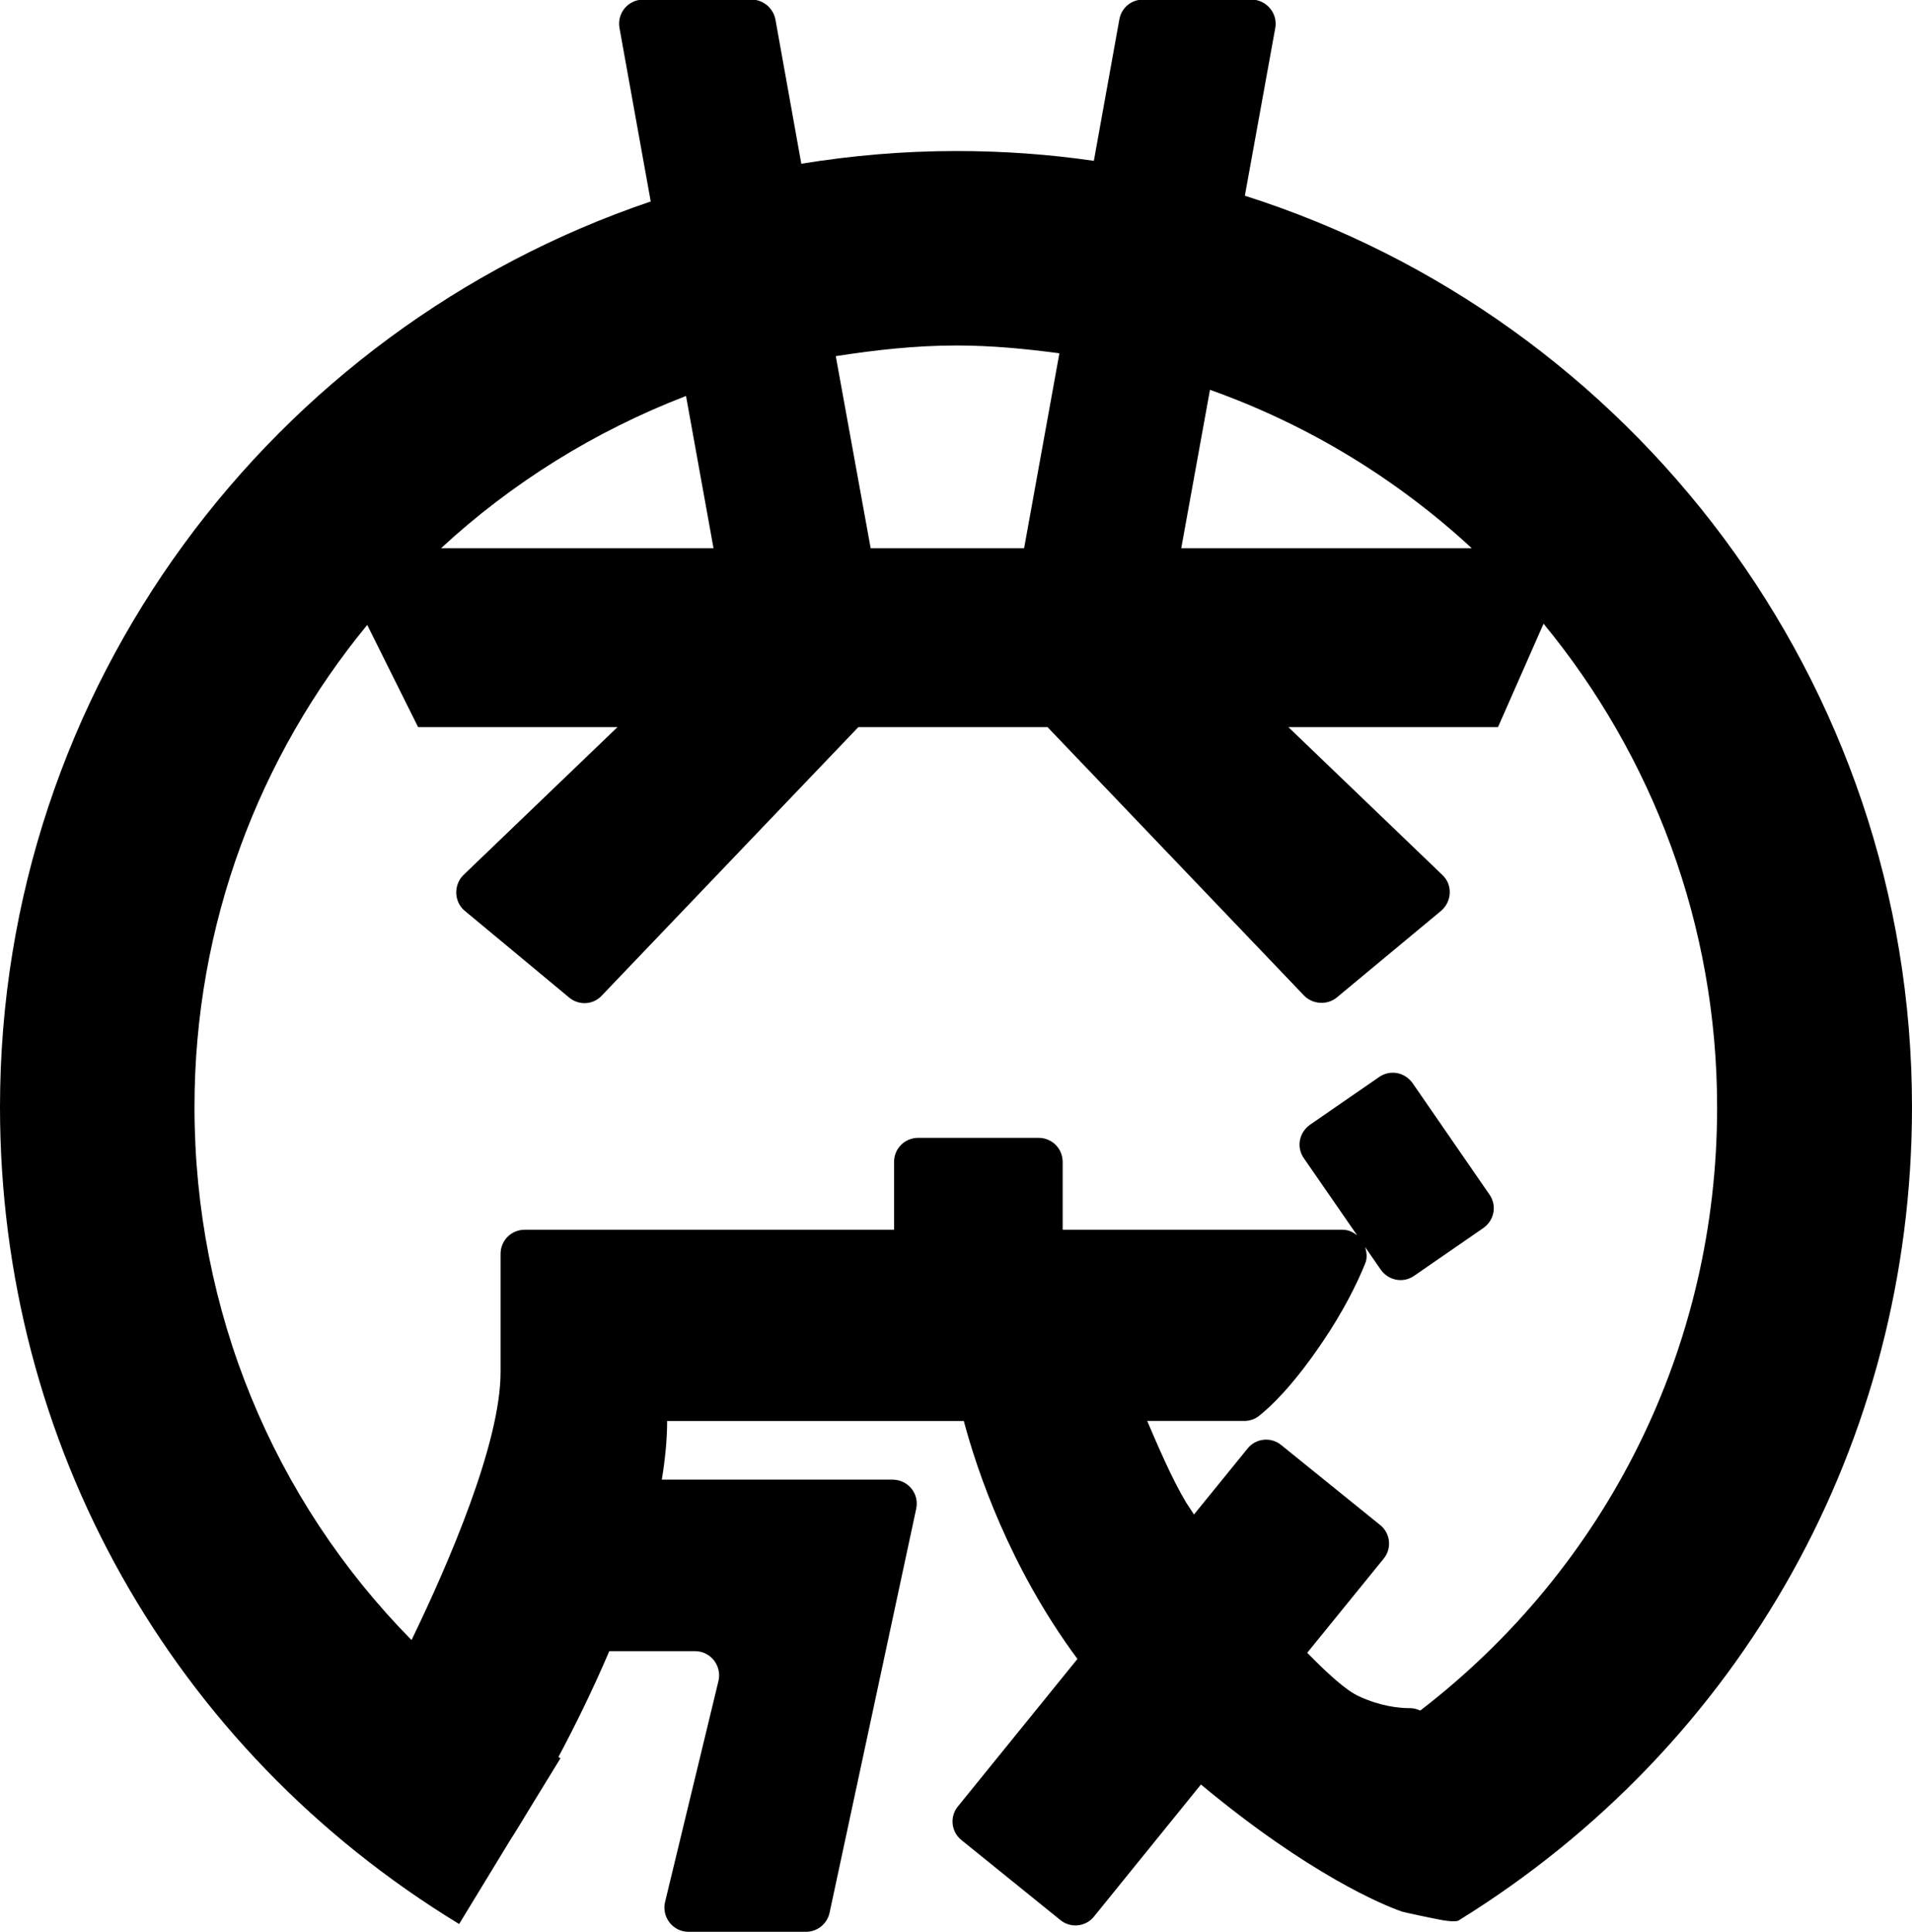 <?xml version="1.0" encoding="UTF-8"?><svg id="_レイヤー_2" xmlns="http://www.w3.org/2000/svg" width="46.6" height="47.08" viewBox="0 0 46.6 47.08"><g id="_レイヤー_1-2"><path d="m30.34,4.77l.74-4.08c.07-.36-.21-.7-.58-.7h-2.64c-.29,0-.53.2-.58.49l-.62,3.44c-1.09-.16-2.21-.24-3.35-.24-1.29,0-2.55.11-3.78.31l-.63-3.51c-.05-.28-.3-.49-.58-.49h-2.64c-.37,0-.65.33-.58.7l.76,4.22C6.64,8.03,0,16.74,0,26.98c0,8.2,4.18,15.64,11.19,19.91l1.23-2.02h0s.18-.28.45-.73l.79-1.29s-.03-.02-.05-.03c.39-.73.83-1.62,1.24-2.58h2.09c.38,0,.66.36.57.73l-1.3,5.38c-.09.37.19.73.57.73h2.86c.28,0,.52-.19.58-.47l2.11-9.84c.08-.37-.2-.71-.58-.71h-5.62c.08-.49.13-.97.13-1.43h7.23c.32,1.2,1.11,3.56,2.77,5.8l-2.91,3.59c-.21.25-.17.63.09.83l2.4,1.94c.25.21.63.17.83-.09l2.6-3.21c2.63,2.19,4.46,2.95,4.91,3.1.06.02,1,.22,1.07.22,0,0,.2.03.29,0,6.93-4.28,11.06-11.69,11.06-19.83,0-10.39-6.84-19.22-16.26-22.21Zm5.53,8.59h-7.08l.7-3.86c2.39.85,4.55,2.17,6.38,3.86Zm-12.56-4.94c.85,0,1.68.08,2.51.19l-.86,4.75h-3.74l-.85-4.68c.96-.15,1.94-.26,2.94-.26Zm-5.93,4.94h-6.63c1.72-1.59,3.74-2.85,5.97-3.71l.67,3.71Zm17.24,28.33c-.07-.03-.15-.06-.24-.06-.3,0-.74-.05-1.26-.29-.31-.14-.76-.55-1.26-1.06l1.86-2.29c.21-.25.17-.63-.09-.83l-2.4-1.94c-.25-.21-.63-.17-.83.09l-1.3,1.6c-.07-.11-.14-.21-.19-.29-.35-.58-.71-1.43-.95-1.99h2.36c.13,0,.26-.04.36-.12.27-.21.82-.72,1.55-1.8.51-.75.84-1.42,1.04-1.91.06-.14.04-.28,0-.41l.38.55c.19.27.55.34.82.15l1.68-1.16c.27-.19.34-.55.15-.82l-1.87-2.71c-.19-.27-.55-.34-.82-.15l-1.68,1.16c-.27.19-.34.55-.15.82l1.3,1.88c-.1-.08-.21-.14-.36-.14h-6.82v-1.65c0-.33-.26-.59-.59-.59h-2.93c-.33,0-.59.26-.59.59v1.65h-9c-.33,0-.59.26-.59.59v2.88c0,1.73-1.26,4.65-2.17,6.53-3.37-3.42-5.29-8.03-5.29-12.99,0-4.46,1.58-8.55,4.21-11.75l1.24,2.49h4.86l-3.75,3.6c-.25.24-.24.66.03.88l2.54,2.11c.24.2.59.18.8-.05l6.25-6.54h4.61l6.25,6.54c.21.22.57.24.8.05l2.54-2.11c.27-.23.29-.64.03-.88l-3.75-3.6h5.11l1.11-2.52c2.64,3.21,4.23,7.31,4.23,11.79,0,5.84-2.68,11.2-7.25,14.71Z"/></g></svg>